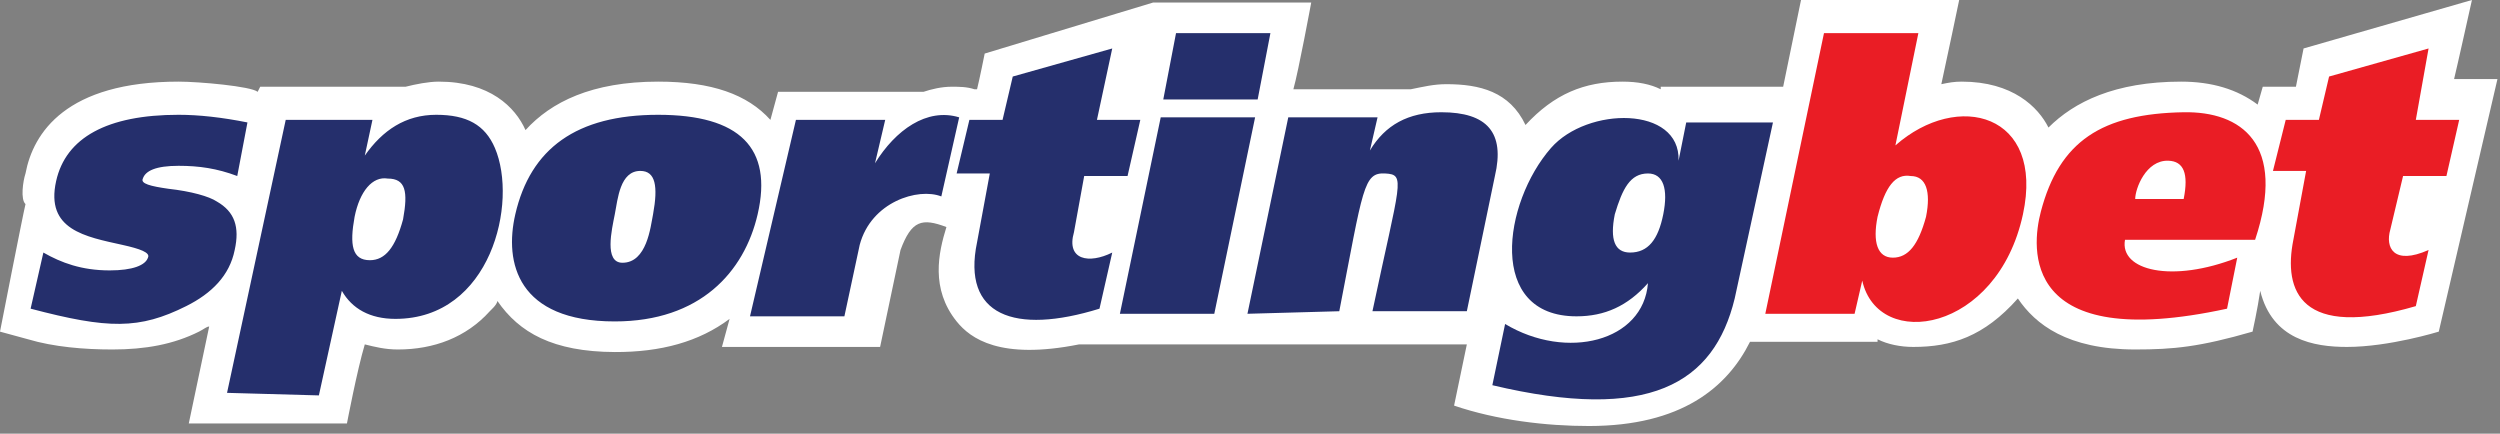 <svg xmlns="http://www.w3.org/2000/svg" fill-rule="evenodd" stroke-linejoin="round" stroke-miterlimit="2" clip-rule="evenodd" viewBox="0 0 98 17"><rect x="0" y="0" width="98" height="17" fill="#808080" stroke="none"/><path fill="#fff" fill-rule="nonzero" d="M96.9 0l-6.6 1.9-.3 1.5h-1.3l-.2.7c-.8-.6-1.8-.9-3-.9-2.6 0-4.2.8-5.2 1.8-.4-.8-1.4-1.8-3.4-1.8-.3 0-.5.038-.8.1.2-.9.7-3.3.7-3.3h-6.2l-.7 3.4h-4.8v.1c-.4-.2-.9-.3-1.5-.3-1.5 0-2.675.484-3.8 1.7-.62-1.311-1.8-1.6-3.1-1.6-.5 0-.9.1-1.4.2h-4.6c.2-.7.7-3.4.7-3.4h-6.2l-6.6 2s-.2 1-.3 1.4h-.1c-.3-.1-.6-.1-.9-.1-.4 0-.8.1-1.1.2h-5.7l-.3 1.1c-.9-1-2.3-1.5-4.4-1.5-2.6 0-4.2.8-5.2 1.9-.4-.9-1.4-1.9-3.4-1.9-.4 0-.9.1-1.3.2h-5.7l-.1.2c-.259-.219-2.311-.4-3.1-.4-4.4 0-5.7 2-6 3.6C.9 7.1.797 7.821 1 8c-.1.4-1 5-1 5l1.1.3c1 .3 2.2.4 3.3.4 1.3 0 2.4-.2 3.4-.7.2-.1.3-.2.4-.2l-.8 3.8h6.2s.4-2.1.7-3.1c.4.1.8.2 1.3.2 1.4 0 2.674-.471 3.6-1.5.063-.07.263-.232.3-.4.853 1.237 2.169 1.99 4.6 2 1.8.007 3.3-.4 4.5-1.3l-.3 1.1h6.2l.8-3.8c.433-1.168.845-1.26 1.8-.9-.313 1.006-.628 2.421.4 3.7.542.674 1.704 1.518 4.8.9h15.2l-.5 2.4c1.675.57 3.607.802 5.3.8 3.6-.005 5.4-1.5 6.3-3.3h5v-.1c.4.2.9.3 1.4.3 1.5 0 2.77-.403 4.1-1.9.682 1.011 1.937 2 4.6 2 1.496 0 2.522-.099 4.6-.7 0 0 .2-.9.3-1.6.472 1.916 2.1 2.2 3.4 2.2 1.663 0 3.6-.6 3.6-.6l2.3-9.9h-1.7c.1-.4.7-3.1.7-3.1z"/><g fill="#252f6c" fill-rule="nonzero"><path d="M1.2 12.1l.5-2.2c.7.4 1.5.7 2.6.7.9 0 1.4-.2 1.5-.5.1-.2-.31-.347-1-.5-1.45-.322-3.025-.589-2.6-2.5.379-1.705 2-2.6 4.8-2.6.8 0 1.7.1 2.7.3l-.4 2.1c-.8-.3-1.5-.4-2.3-.4-.9 0-1.3.2-1.4.5-.1.2.3.3 1 .4.9.1 1.6.3 1.9.5.7.4.9 1 .7 1.9-.2 1-.9 1.7-1.9 2.2-1.841.92-3.059.902-6.1.1zM8.9 15.4l2.3-10.7h3.4l-.3 1.4c.7-1 1.6-1.6 2.8-1.6 1.2 0 1.912.395 2.3 1.3.913 2.131-.148 6.7-3.9 6.7-1 0-1.7-.4-2.1-1.1l-.9 4.1-3.6-.1zm5-6.9c-.2 1.1-.1 1.7.6 1.7.6 0 1-.5 1.3-1.6.2-1.1.1-1.6-.6-1.6-.6-.1-1.1.5-1.3 1.5zM20.2 8.4c.595-2.58 2.4-3.9 5.6-3.9 3.2 0 4.5 1.3 3.9 3.9-.523 2.266-2.262 4.2-5.6 4.2-3.821 0-4.337-2.306-3.9-4.2zm3.9 0c-.117.6-.428 1.9.3 1.9.958 0 1.1-1.4 1.2-1.9.2-1.1.1-1.7-.5-1.7-.797 0-.883 1.1-1 1.7zM31.2 4.7h3.5l-.4 1.7c.8-1.3 2.03-2.186 3.3-1.8l-.7 3.1c-.908-.356-2.753.21-3.2 1.9l-.6 2.8h-3.7l1.8-7.7zM38 4.7h1.3l.4-1.7 3.9-1.1-.6 2.8h1.7l-.5 2.2h-1.7l-.4 2.2c-.315 1.101.594 1.253 1.5.8l-.5 2.2c-3.342 1.035-5.398.267-4.8-2.6l.5-2.7h-1.3l.5-2.1zM43.9 12.3l1.6-7.7h3.7l-1.6 7.7h-3.7zm5.9-11l-.5 2.6h-3.7l.5-2.6h3.7zM48.9 12.3l1.6-7.7H54l-.3 1.3c.6-1 1.5-1.5 2.8-1.5 1.8 0 2.5.8 2.1 2.5l-1.1 5.3h-3.7c1.079-5.099 1.321-5.356.5-5.4-.855-.046-.861.556-1.8 5.4l-3.6.1zM58.5 15.1l.5-2.4c2.418 1.449 5.421.684 5.6-1.6-.8.9-1.7 1.3-2.8 1.3-3.526 0-2.878-4.454-1-6.6 1.421-1.624 5.075-1.659 5 .5l.3-1.5h3.4L68 11.7c-.811 3.348-3.362 4.86-9.5 3.4zm4.8-6.7c-.2 1 0 1.5.6 1.5.7 0 1.1-.5 1.3-1.5.2-1 0-1.6-.6-1.6-.7 0-1 .6-1.3 1.6z"/></g><g fill="#ea1d25" fill-rule="nonzero"><path d="M69.2 12.3l2.3-11h3.7l-.9 4.4c2.448-2.156 5.852-1.252 5 2.7-1 4.641-5.678 5.372-6.3 2.6l-.3 1.3h-3.5zm4.4-3.8c-.2 1 0 1.6.6 1.6s1-.5 1.3-1.6c.2-1 0-1.6-.6-1.6-.6-.1-1 .4-1.3 1.6zM88.4 9.4h-5.1c-.221 1.207 1.847 1.708 4.4.7l-.4 2c-8.097 1.76-7.669-2.391-7.3-3.8.726-2.774 2.4-3.844 5.6-3.9 2.249-.039 4.051 1.228 2.8 5zm-4.7-1.6h1.9c.2-1 0-1.48-.6-1.5-.882-.03-1.3 1.1-1.3 1.5zM89.6 4.7h1.3l.4-1.7 3.9-1.1-.5 2.8h1.7l-.5 2.2h-1.7L93.7 9c-.2.7.115 1.412 1.5.8l-.5 2.2c-4.532 1.325-5.2-.6-4.8-2.6l.5-2.7h-1.3l.5-2z"/></g></svg>